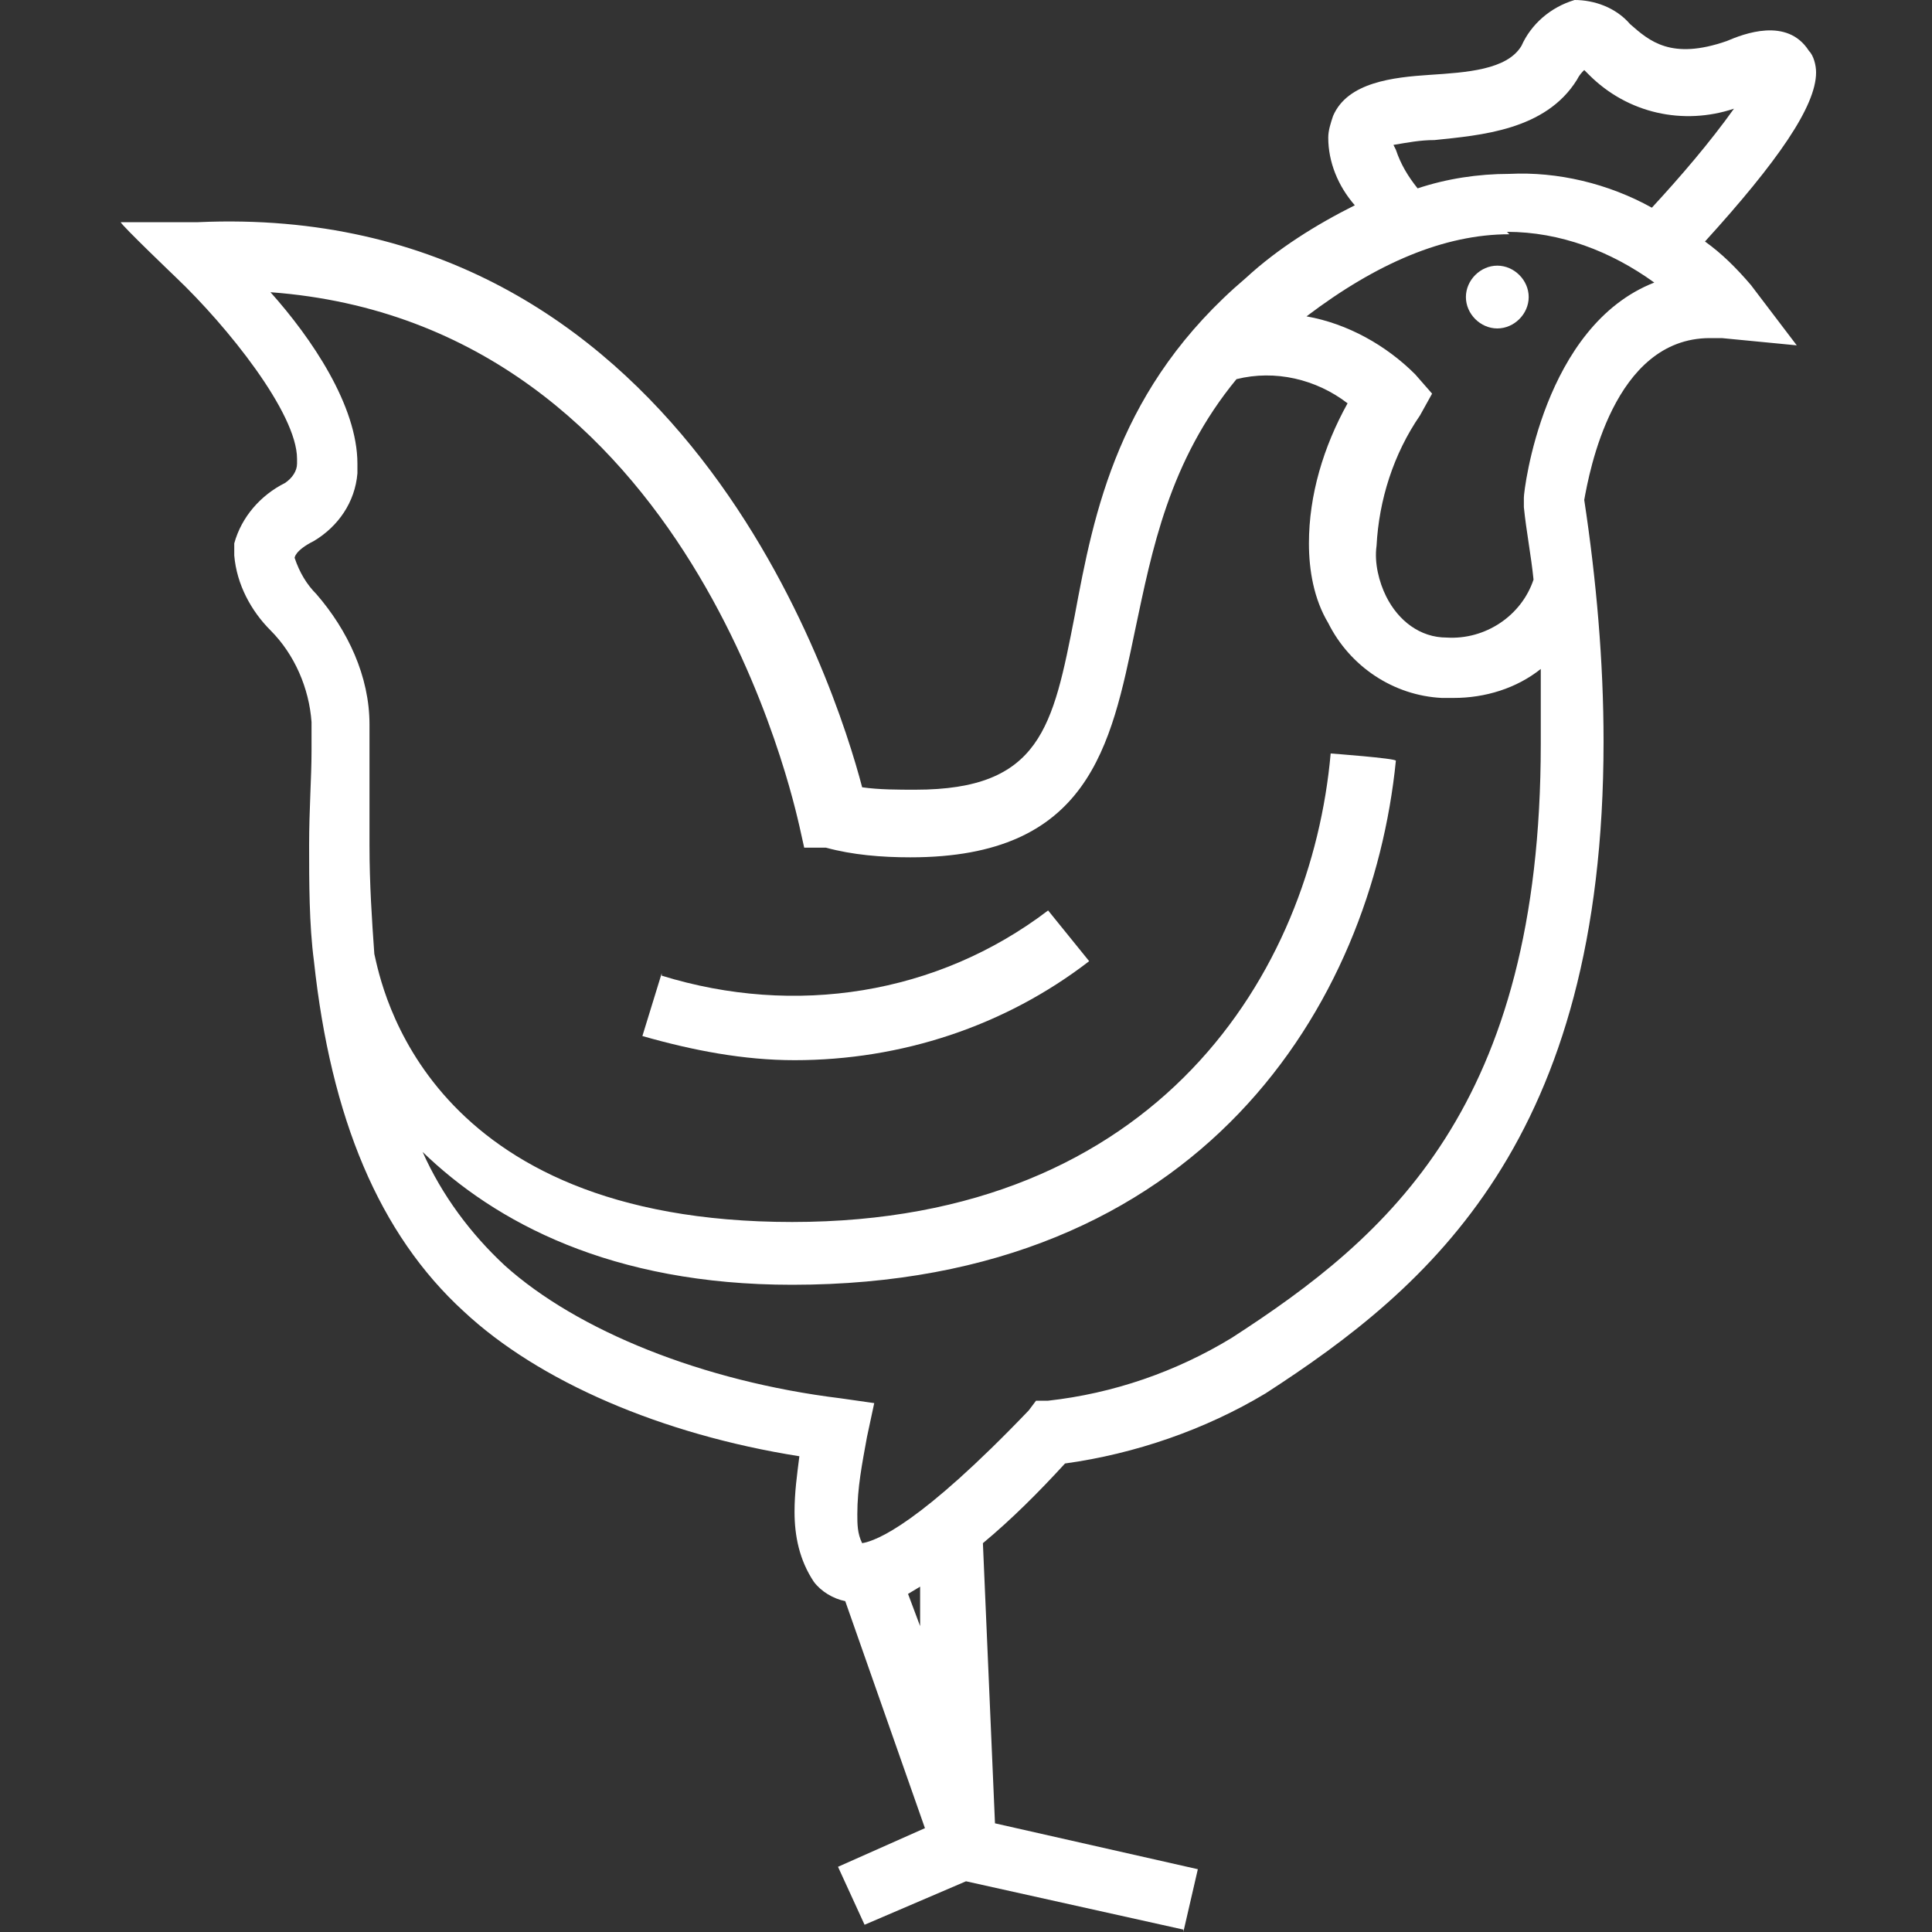 <?xml version="1.0" encoding="UTF-8"?>
<svg id="Layer_1" data-name="Layer 1" xmlns="http://www.w3.org/2000/svg" version="1.1" viewBox="0 0 80 80">
  <rect x="0" y="0" width="80" height="80" fill="#333333" stroke="none"/>
  <defs>
    <style>
      .cls-1 {
        fill: #fff;
        stroke-width: 0px;
      }
    </style>
  </defs>
  <path class="cls-1" d="M62,13.6c.7,0,1.3-.6,1.3-1.3,0-.7-.6-1.3-1.3-1.3-.7,0-1.3.6-1.3,1.3,0,0,0,0,0,0,0,.7.6,1.3,1.3,1.3,0,0,0,0,0,0Z"/>
  <path class="cls-1" d="M49,80l.6-2.6-8.4-1.9-.5-11.6c1.2-1,2.3-2.1,3.4-3.3,2.9-.4,5.8-1.4,8.3-2.9,6.8-4.4,14-10.5,14-27,0-3.3-.3-6.7-.8-10,.2-1.1,1.2-6.7,5.2-6.7h.5l3.1.3-1.9-2.5c-.6-.7-1.2-1.3-1.9-1.8,3-3.3,4.6-5.6,4.6-7,0-.3-.1-.7-.3-.9-.9-1.4-2.7-.7-3.4-.4-2.3.8-3.2,0-4-.7-.6-.7-1.5-1-2.3-1-1,.3-1.8,1-2.2,1.9-.6,1-2.3,1.1-3.8,1.2s-3.4.3-4,1.7c-.1.3-.2.6-.2.9,0,1,.4,2,1.1,2.8-1.6.8-3.2,1.8-4.5,3-5.3,4.5-6.3,9.7-7.1,14-.9,4.6-1.4,7.2-6.6,7.2-.7,0-1.5,0-2.2-.1-1.1-4.2-7.5-24.3-27.5-23.4h-3.2c0,.1,2.3,2.3,2.3,2.3,2.1,2,5,5.6,5,7.5,0,0,0,.1,0,.2,0,.3-.2.6-.5.8-1,.5-1.8,1.4-2.1,2.5,0,.2,0,.3,0,.5.1,1.2.7,2.3,1.5,3.1,1,1,1.6,2.4,1.7,3.8v1.2c0,1.1-.1,2.4-.1,3.9s0,3.3.2,4.8h0c.7,6.5,2.7,11.3,6.2,14.5,3.1,2.9,8.2,5.1,13.9,6-.1.8-.2,1.5-.2,2.3,0,1,.2,2,.8,2.9.3.4.8.7,1.3.8l3.3,9.4-3.6,1.6,1.1,2.4,4.2-1.8,9,2ZM38.2,67.6l-.6-1.6.5-.3v1.9ZM57.7,6c.6-.1,1.1-.2,1.7-.2,1.9-.2,4.6-.4,5.9-2.5.1-.2.2-.3.3-.4l.2.2c1.6,1.6,3.9,2.1,6,1.4-1,1.4-2.2,2.8-3.4,4.1-1.8-1-3.9-1.5-5.9-1.4-1.3,0-2.6.2-3.8.6-.4-.5-.7-1-.9-1.6ZM62.4,9.6c2.2,0,4.3.8,6.1,2.1-4.6,1.8-5.4,8.6-5.4,8.9v.4c.1,1,.3,2,.4,3-.5,1.5-2,2.5-3.6,2.4-1.1,0-2-.7-2.5-1.7-.3-.6-.5-1.4-.4-2.1.1-1.9.7-3.8,1.8-5.4l.5-.9-.7-.8c-1.2-1.2-2.8-2.1-4.5-2.4,2.9-2.2,5.7-3.4,8.4-3.4h0ZM35.5,62.7c0-1.1.2-2.1.4-3.2l.3-1.4-1.4-.2c-5.7-.7-10.9-2.8-13.9-5.5-1.4-1.3-2.6-2.9-3.4-4.7,3,2.9,7.8,5.5,15.3,5.5,17,0,24-11.7,25-21.7h0c0-.1-2.7-.3-2.7-.3h0c-.8,9-7.1,19.4-22.3,19.4s-17-9.8-17.3-11.1c-.1-1.4-.2-2.9-.2-4.5s0-2.7,0-3.7v-1.3c0-2-.9-3.9-2.2-5.4-.4-.4-.7-.9-.9-1.5h0s0-.3.8-.7c1-.6,1.7-1.6,1.8-2.8,0-.1,0-.3,0-.4,0-2.4-1.9-5.2-3.6-7.1,17.5,1.3,21.7,21.3,21.9,22.1l.2.9h.9c1.1.3,2.3.4,3.5.4,7.4,0,8.3-4.6,9.3-9.4.7-3.3,1.4-7,4.2-10.4,1.6-.4,3.3,0,4.6,1-1,1.8-1.6,3.8-1.6,5.8,0,1.1.2,2.3.8,3.3.9,1.8,2.7,3,4.7,3.1h.5c1.3,0,2.6-.4,3.6-1.2,0,1,0,2.1,0,3.1,0,15-6.3,20.4-12.8,24.6-2.3,1.4-4.9,2.3-7.6,2.6h-.5c0,0-.3.4-.3.4-4.5,4.7-6.3,5.4-6.9,5.5-.2-.4-.2-.8-.2-1.2Z"/>
  <path class="cls-1" d="M27.4,40.3h0l-.8,2.6h0c2.1.6,4.2,1,6.3,1,4.4,0,8.7-1.4,12.2-4.1h0c0,0-1.7-2.1-1.7-2.1h0c-4.6,3.5-10.5,4.4-16,2.7Z"/>
</svg>